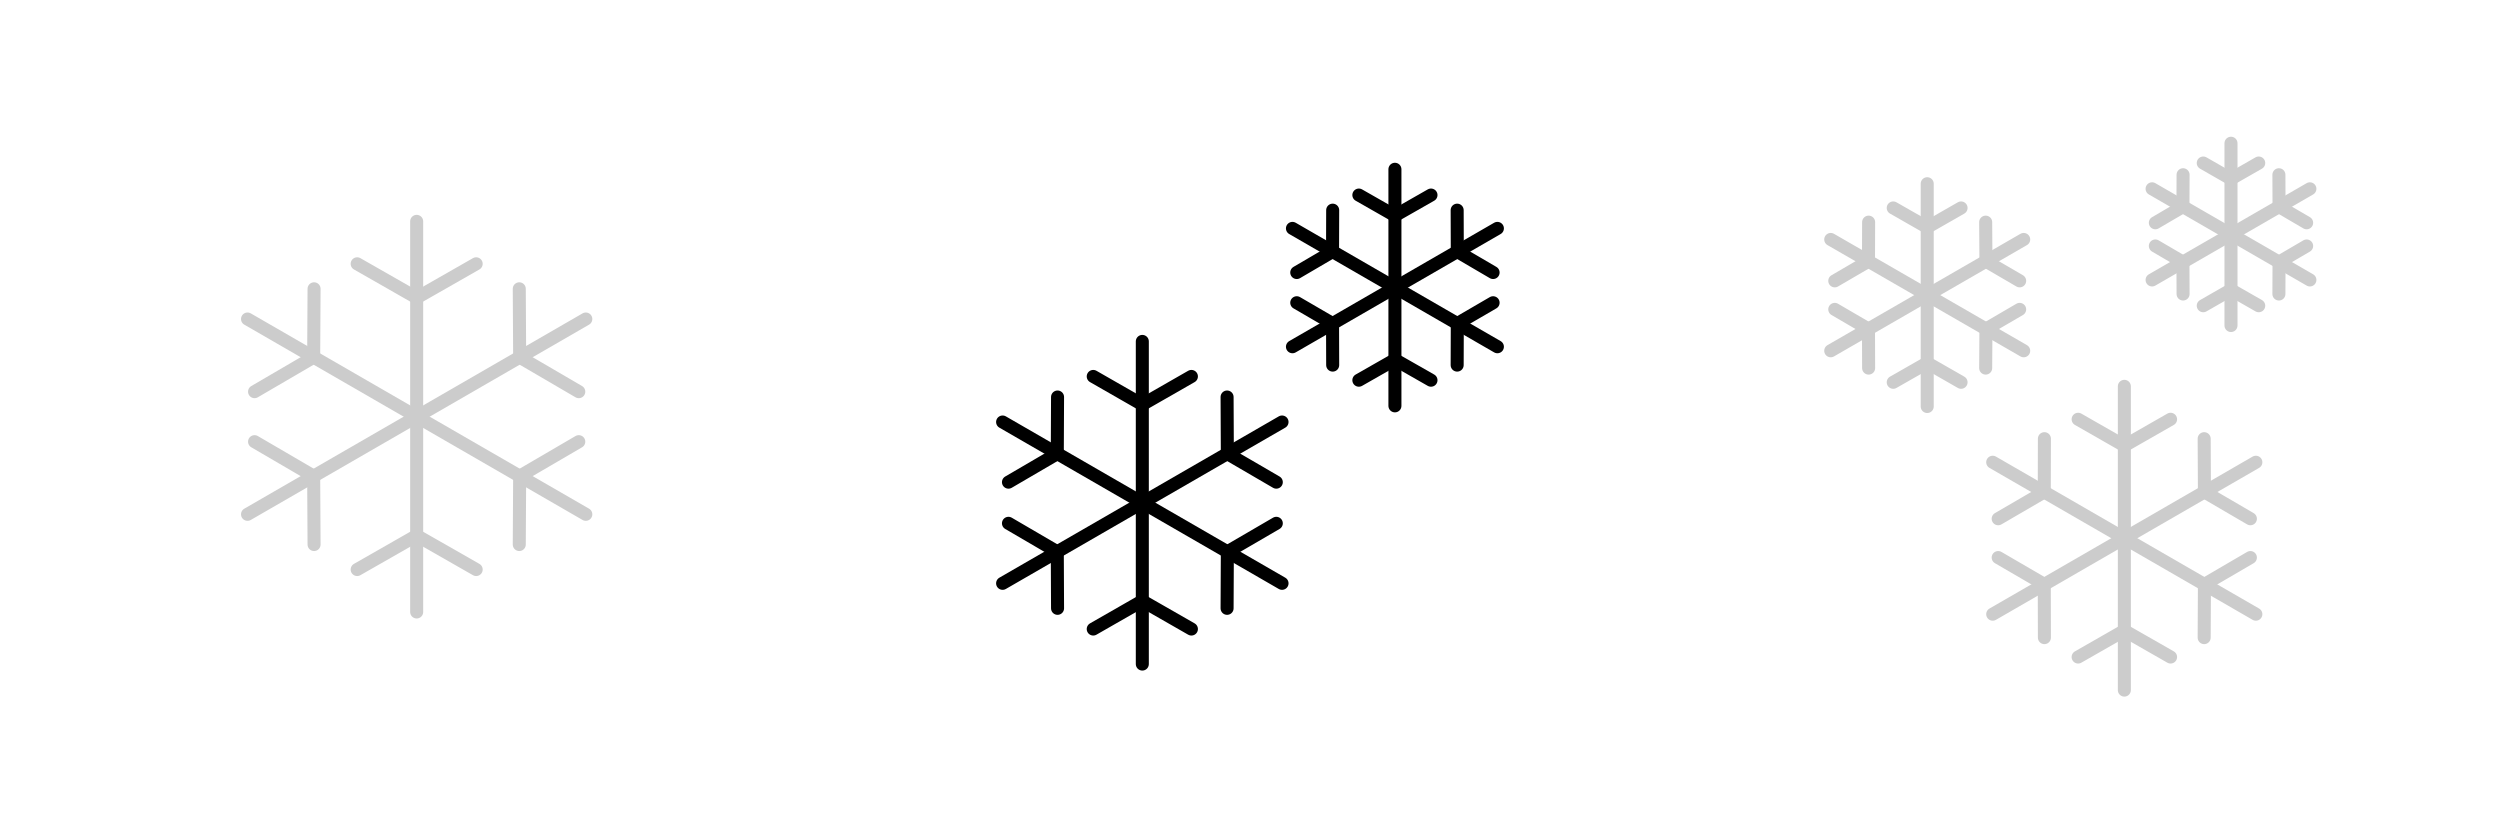 <svg id="Lager_1" data-name="Lager 1" xmlns="http://www.w3.org/2000/svg" viewBox="0 0 192 64"><defs><style>.cls-1{opacity:0.2;}.cls-2{fill:none;stroke:#000;stroke-linecap:round;stroke-miterlimit:10;}</style></defs><title>heatlevel_2</title><g class="cls-1"><line class="cls-2" x1="32" y1="17" x2="32" y2="47"/><line class="cls-2" x1="27.43" y1="20.26" x2="32" y2="22.87"/><line class="cls-2" x1="36.57" y1="20.26" x2="32" y2="22.87"/><line class="cls-2" x1="27.43" y1="43.74" x2="32" y2="41.13"/><line class="cls-2" x1="36.57" y1="43.74" x2="32" y2="41.13"/><line class="cls-2" x1="19.01" y1="39.5" x2="44.99" y2="24.5"/><line class="cls-2" x1="24.12" y1="41.82" x2="24.09" y2="36.57"/><line class="cls-2" x1="19.55" y1="33.92" x2="24.09" y2="36.57"/><line class="cls-2" x1="44.45" y1="30.08" x2="39.91" y2="27.43"/><line class="cls-2" x1="39.88" y1="22.18" x2="39.91" y2="27.43"/><line class="cls-2" x1="44.99" y1="39.5" x2="19.01" y2="24.5"/><line class="cls-2" x1="44.45" y1="33.92" x2="39.91" y2="36.57"/><line class="cls-2" x1="39.88" y1="41.82" x2="39.91" y2="36.57"/><line class="cls-2" x1="24.12" y1="22.18" x2="24.09" y2="27.43"/><line class="cls-2" x1="19.55" y1="30.08" x2="24.09" y2="27.43"/></g><line class="cls-2" x1="87.73" y1="26.22" x2="87.73" y2="51"/><line class="cls-2" x1="83.96" y1="28.91" x2="87.73" y2="31.07"/><line class="cls-2" x1="91.5" y1="28.91" x2="87.73" y2="31.07"/><line class="cls-2" x1="83.96" y1="48.31" x2="87.73" y2="46.15"/><line class="cls-2" x1="91.5" y1="48.31" x2="87.73" y2="46.15"/><line class="cls-2" x1="77" y1="44.8" x2="98.46" y2="32.41"/><line class="cls-2" x1="81.22" y1="46.72" x2="81.2" y2="42.38"/><line class="cls-2" x1="77.45" y1="40.19" x2="81.2" y2="42.38"/><line class="cls-2" x1="98.02" y1="37.03" x2="94.26" y2="34.84"/><line class="cls-2" x1="94.24" y1="30.49" x2="94.26" y2="34.84"/><line class="cls-2" x1="98.46" y1="44.8" x2="77" y2="32.41"/><line class="cls-2" x1="98.02" y1="40.19" x2="94.26" y2="42.38"/><line class="cls-2" x1="94.24" y1="46.72" x2="94.26" y2="42.38"/><line class="cls-2" x1="81.22" y1="30.49" x2="81.2" y2="34.84"/><line class="cls-2" x1="77.45" y1="37.03" x2="81.2" y2="34.84"/><line class="cls-2" x1="107.13" y1="13" x2="107.13" y2="31.17"/><line class="cls-2" x1="104.36" y1="14.98" x2="107.13" y2="16.56"/><line class="cls-2" x1="109.9" y1="14.98" x2="107.13" y2="16.56"/><line class="cls-2" x1="104.36" y1="29.2" x2="107.13" y2="27.62"/><line class="cls-2" x1="109.9" y1="29.2" x2="107.13" y2="27.62"/><line class="cls-2" x1="99.26" y1="26.63" x2="115" y2="17.54"/><line class="cls-2" x1="102.35" y1="28.04" x2="102.34" y2="24.85"/><line class="cls-2" x1="99.59" y1="23.25" x2="102.34" y2="24.85"/><line class="cls-2" x1="114.67" y1="20.93" x2="111.92" y2="19.32"/><line class="cls-2" x1="111.91" y1="16.14" x2="111.92" y2="19.32"/><line class="cls-2" x1="115" y1="26.63" x2="99.26" y2="17.54"/><line class="cls-2" x1="114.67" y1="23.25" x2="111.92" y2="24.85"/><line class="cls-2" x1="111.91" y1="28.04" x2="111.92" y2="24.85"/><line class="cls-2" x1="102.35" y1="16.14" x2="102.34" y2="19.32"/><line class="cls-2" x1="99.59" y1="20.93" x2="102.34" y2="19.32"/><g class="cls-1"><line class="cls-2" x1="163.15" y1="29.67" x2="163.15" y2="53"/><line class="cls-2" x1="166.7" y1="32.2" x2="163.15" y2="34.23"/><line class="cls-2" x1="159.6" y1="32.2" x2="163.15" y2="34.23"/><line class="cls-2" x1="166.7" y1="50.46" x2="163.15" y2="48.43"/><line class="cls-2" x1="159.6" y1="50.46" x2="163.15" y2="48.43"/><line class="cls-2" x1="173.25" y1="47.17" x2="153.04" y2="35.5"/><line class="cls-2" x1="169.28" y1="48.97" x2="169.3" y2="44.88"/><line class="cls-2" x1="172.83" y1="42.82" x2="169.3" y2="44.88"/><line class="cls-2" x1="153.46" y1="39.84" x2="157" y2="37.78"/><line class="cls-2" x1="157.01" y1="33.69" x2="157" y2="37.78"/><line class="cls-2" x1="153.04" y1="47.17" x2="173.25" y2="35.5"/><line class="cls-2" x1="153.46" y1="42.82" x2="157" y2="44.88"/><line class="cls-2" x1="157.01" y1="48.97" x2="157" y2="44.88"/><line class="cls-2" x1="169.28" y1="33.69" x2="169.3" y2="37.78"/><line class="cls-2" x1="172.83" y1="39.84" x2="169.3" y2="37.78"/><line class="cls-2" x1="148.01" y1="14.11" x2="148.01" y2="31.22"/><line class="cls-2" x1="150.61" y1="15.97" x2="148.01" y2="17.46"/><line class="cls-2" x1="145.4" y1="15.97" x2="148.01" y2="17.46"/><line class="cls-2" x1="150.61" y1="29.36" x2="148.01" y2="27.87"/><line class="cls-2" x1="145.4" y1="29.36" x2="148.01" y2="27.87"/><line class="cls-2" x1="155.42" y1="26.94" x2="140.6" y2="18.39"/><line class="cls-2" x1="152.5" y1="28.27" x2="152.52" y2="25.27"/><line class="cls-2" x1="155.11" y1="23.76" x2="152.52" y2="25.27"/><line class="cls-2" x1="140.91" y1="21.57" x2="143.5" y2="20.06"/><line class="cls-2" x1="143.51" y1="17.06" x2="143.5" y2="20.06"/><line class="cls-2" x1="140.6" y1="26.94" x2="155.42" y2="18.39"/><line class="cls-2" x1="140.91" y1="23.76" x2="143.5" y2="25.27"/><line class="cls-2" x1="143.51" y1="28.27" x2="143.5" y2="25.27"/><line class="cls-2" x1="152.5" y1="17.06" x2="152.52" y2="20.06"/><line class="cls-2" x1="155.11" y1="21.57" x2="152.52" y2="20.06"/><line class="cls-2" x1="171.34" y1="11" x2="171.34" y2="25"/><line class="cls-2" x1="173.47" y1="12.52" x2="171.34" y2="13.74"/><line class="cls-2" x1="169.21" y1="12.52" x2="171.34" y2="13.74"/><line class="cls-2" x1="173.47" y1="23.48" x2="171.34" y2="22.26"/><line class="cls-2" x1="169.21" y1="23.48" x2="171.34" y2="22.26"/><line class="cls-2" x1="177.4" y1="21.5" x2="165.28" y2="14.5"/><line class="cls-2" x1="175.02" y1="22.58" x2="175.03" y2="20.13"/><line class="cls-2" x1="177.15" y1="18.89" x2="175.03" y2="20.13"/><line class="cls-2" x1="165.53" y1="17.11" x2="167.65" y2="15.87"/><line class="cls-2" x1="167.66" y1="13.42" x2="167.65" y2="15.87"/><line class="cls-2" x1="165.28" y1="21.5" x2="177.4" y2="14.5"/><line class="cls-2" x1="165.53" y1="18.89" x2="167.65" y2="20.13"/><line class="cls-2" x1="167.66" y1="22.58" x2="167.65" y2="20.13"/><line class="cls-2" x1="175.02" y1="13.42" x2="175.03" y2="15.87"/><line class="cls-2" x1="177.15" y1="17.11" x2="175.03" y2="15.87"/></g></svg>